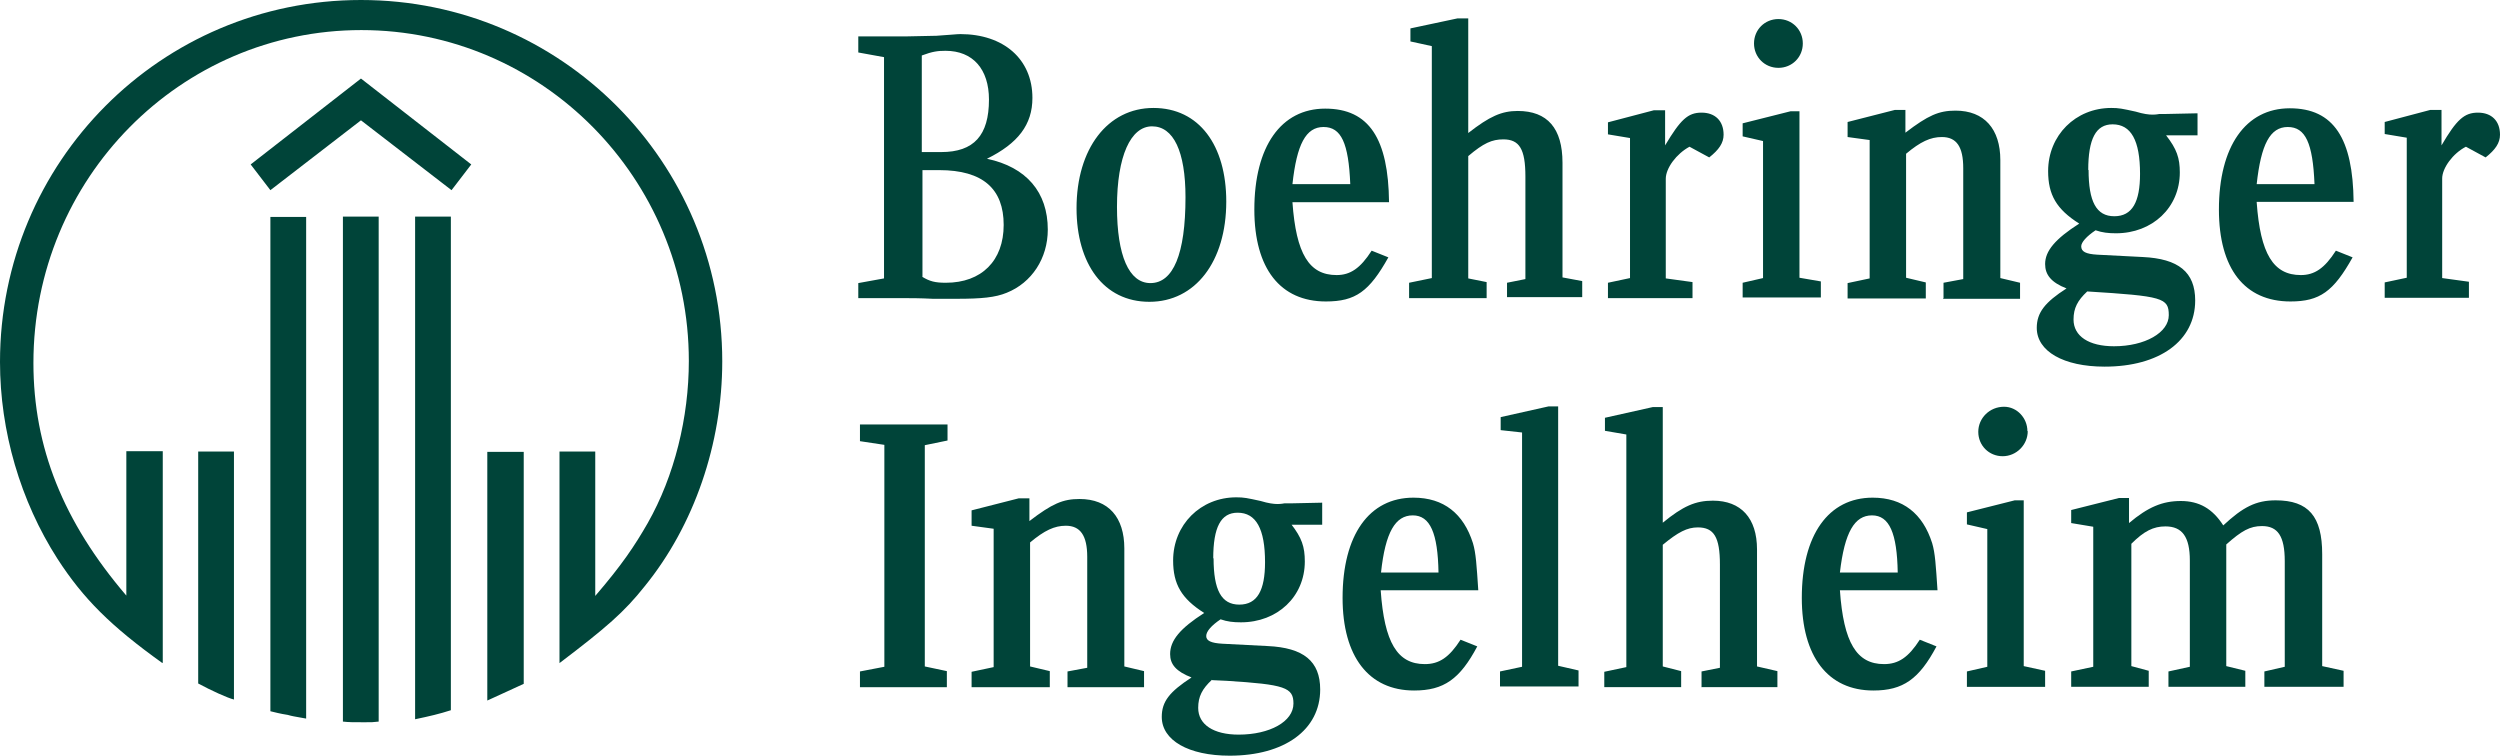 <?xml version="1.0" encoding="UTF-8"?><svg id="Vrstva_2" xmlns="http://www.w3.org/2000/svg" xmlns:xlink="http://www.w3.org/1999/xlink" viewBox="0 0 74.8 22.61"><defs><style>.cls-1{fill:none;}.cls-2{fill:#004439;}.cls-3{clip-path:url(#clippath);}</style><clipPath id="clippath"><rect class="cls-1" width="74.79" height="22.59"/></clipPath></defs><g id="Vrstva_2-2"><g id="Vrstva_1-2"><g class="cls-3"><path class="cls-2" d="M4.86,19.84c-1.55-1.11-2.37-1.93-3.14-3.12C.61,14.99,0,12.9,0,10.83,0,4.85,4.81,0,10.8,0s10.81,4.85,10.81,10.81c0,2.46-.84,4.91-2.32,6.73-.61.77-1.14,1.23-2.55,2.3v-6.33h1.07v4.32c.8-.93,1.18-1.5,1.57-2.18.8-1.41,1.23-3.16,1.23-4.85C20.61,5.34,16.22.9,10.81.9S1,5.34,1,10.86c0,2.52.89,4.75,2.78,6.96v-4.32h1.09v6.33h-.01ZM7,20.93c-.2-.05-.68-.27-1.07-.48v-6.94h1.07v7.42ZM13.51,5.69l-2.71-2.09-2.71,2.09-.59-.77,3.3-2.57,3.3,2.57-.59.77ZM9.16,21.5c-.39-.07-.41-.07-.55-.11-.11-.02-.16-.02-.52-.11V6.49h1.07v15.02h0ZM11.33,21.59c-.16.02-.21.02-.43.02-.34,0-.46,0-.64-.02V6.48h1.07v15.11ZM13.49,21.25c-.34.11-.64.18-1.07.27V6.48h1.07v14.77h0ZM15.67,20.46c-.34.16-.55.25-1.09.5v-7.44h1.09v6.94Z"/></g><path class="cls-2" d="M28.02,1.07c.34-.02.61-.05.71-.05,1.3,0,2.16.75,2.16,1.91,0,.8-.43,1.36-1.36,1.82,1.18.25,1.82,1,1.82,2.12,0,.86-.48,1.59-1.23,1.89-.34.14-.75.18-1.5.18h-.71c-.39-.02-.68-.02-.91-.02h-1.32v-.45l.77-.14V1.71l-.77-.14v-.48h1.39l.96-.02h0ZM25.73,20.55v-.46l.73-.14v-6.64l-.73-.11v-.5h2.62v.48l-.68.14v6.62l.66.14v.48h-2.6ZM28.16,4.55c.98,0,1.43-.5,1.43-1.57,0-.91-.48-1.46-1.3-1.46-.23,0-.39.02-.71.14v2.89h.58ZM27.59,8.28c.23.14.39.18.71.18,1.07,0,1.73-.66,1.73-1.73s-.61-1.64-1.93-1.64h-.5v3.19h-.01ZM31.94,20.55v-.46l.59-.11v-3.32c0-.64-.21-.93-.64-.93-.34,0-.64.14-1.07.5v3.71l.59.14v.48h-2.34v-.46l.66-.14v-4.14l-.66-.09v-.46l1.41-.36h.32v.68c.68-.52,1-.66,1.5-.66.87,0,1.34.55,1.34,1.48v3.53l.59.14v.48h-2.3.01ZM36.69,6.03c0,1.8-.93,3-2.3,3s-2.18-1.14-2.18-2.8c0-1.78.93-3,2.3-3s2.18,1.12,2.18,2.8M33.42,6.19c0,1.46.36,2.28,1,2.28.68,0,1.05-.86,1.05-2.57,0-1.37-.36-2.12-1-2.12s-1.05.89-1.05,2.41M38.63,15.68c.32.41.41.68.41,1.12,0,1.05-.82,1.82-1.91,1.82-.23,0-.41-.02-.61-.09-.27.18-.43.36-.43.5s.14.21.48.23l1.36.07c1.07.05,1.57.45,1.57,1.3,0,1.21-1.07,1.98-2.71,1.98-1.23,0-2.03-.46-2.03-1.16,0-.46.23-.75.89-1.18-.46-.18-.64-.39-.64-.7,0-.41.3-.77,1.02-1.23-.68-.43-.93-.86-.93-1.57,0-1.07.82-1.89,1.89-1.89.23,0,.32.02.73.11.23.07.39.09.5.09.02,0,.11,0,.21-.02h.2l.93-.02v.66h-.93v-.02ZM36.26,20.34c-.29.27-.41.5-.41.84,0,.5.46.8,1.21.8.93,0,1.64-.39,1.64-.93,0-.48-.25-.57-2-.68l-.43-.02h0ZM36.31,16.7c0,.95.23,1.39.77,1.39s.77-.43.77-1.27c0-1-.27-1.48-.82-1.48-.5,0-.73.43-.73,1.37M38.67,6.05c.11,1.55.5,2.18,1.32,2.18.41,0,.71-.2,1.05-.73l.5.2c-.57,1.02-.98,1.32-1.87,1.32-1.36,0-2.14-.98-2.14-2.75,0-1.89.8-3.02,2.12-3.02s1.89.91,1.91,2.8h-2.89ZM40.4,5.51c-.05-1.23-.27-1.71-.8-1.71s-.8.52-.93,1.71h1.73Z"/><path class="cls-2" d="M41.31,17.66c.11,1.57.5,2.21,1.32,2.21.43,0,.73-.2,1.07-.73l.5.2c-.52.98-1,1.32-1.89,1.32-1.36,0-2.14-1.02-2.14-2.77,0-1.89.8-3,2.12-3,.91,0,1.5.48,1.78,1.36.09.3.11.66.16,1.41h-2.92ZM43.04,17.13c-.02-1.18-.25-1.71-.77-1.71s-.82.5-.95,1.71h1.73-.01ZM45.09,8.92v-.46l.55-.11v-3.07c0-.82-.18-1.11-.66-1.11-.34,0-.59.11-1.05.5v3.66l.55.11v.48h-2.32v-.46l.68-.14V1.38l-.64-.14v-.39l1.41-.3h.32v3.43c.64-.5,1-.66,1.48-.66.89,0,1.34.52,1.34,1.55v3.43l.59.11v.48h-2.25v.03ZM44.88,20.55v-.46l.66-.14v-7.01l-.64-.07v-.39l1.43-.32h.29v7.76l.61.14v.48h-2.37.02ZM50.91,20.55v-.46l.55-.11v-3.09c0-.82-.18-1.11-.66-1.11-.32,0-.59.14-1.05.52v3.64l.55.14v.48h-2.3v-.46l.66-.14v-6.96l-.64-.11v-.39l1.43-.32h.3v3.46c.61-.5.98-.66,1.5-.66.84,0,1.32.52,1.32,1.46v3.5l.61.14v.48h-2.28,0ZM49.82,4.35c.46-.77.68-.98,1.09-.98s.66.25.66.66c0,.25-.14.45-.43.68l-.59-.32c-.39.21-.71.64-.71.96v2.98l.8.11v.48h-2.53v-.46l.66-.14v-4.19l-.66-.11v-.36l1.37-.36h.34s0,1.05,0,1.05ZM52.14,8.92v-.46l.61-.14v-4.1l-.61-.14v-.39l1.43-.36h.27v4.98l.64.11v.48h-2.34v.02ZM53.94,1.3c0,.41-.32.73-.73.73s-.73-.32-.73-.73.32-.73.73-.73.73.32.73.73M55.05,17.66c.11,1.57.5,2.21,1.32,2.21.43,0,.73-.2,1.07-.73l.5.2c-.52.98-1,1.32-1.89,1.32-1.36,0-2.14-1.02-2.14-2.77,0-1.89.8-3,2.12-3,.91,0,1.5.48,1.78,1.36.09.3.11.66.16,1.41h-2.92ZM56.78,17.13c-.02-1.18-.25-1.71-.77-1.71s-.82.5-.96,1.71c0,0,1.73,0,1.73,0Z"/><path class="cls-2" d="M58.15,8.92v-.46l.59-.11v-3.32c0-.64-.2-.93-.64-.93-.34,0-.64.14-1.07.5v3.71l.59.14v.48h-2.34v-.46l.66-.14v-4.14l-.66-.09v-.45l1.41-.36h.32v.68c.68-.52,1-.66,1.5-.66.86,0,1.34.55,1.34,1.48v3.53l.59.14v.48h-2.3v-.02ZM58.85,20.55v-.46l.61-.14v-4.12l-.61-.14v-.36l1.43-.36h.27v4.96l.64.14v.48h-2.34ZM60.67,12.9c0,.41-.34.75-.75.75s-.73-.32-.73-.73.34-.75.77-.75c.39,0,.7.34.7.73M64.81,4.05c.32.41.41.68.41,1.11,0,1.05-.82,1.82-1.91,1.82-.23,0-.41-.02-.61-.09-.27.18-.43.36-.43.48,0,.16.14.23.48.25l1.36.07c1.07.05,1.57.45,1.57,1.3,0,1.21-1.07,1.98-2.71,1.98-1.23,0-2.03-.46-2.03-1.16,0-.46.25-.77.89-1.18-.46-.18-.64-.41-.64-.73,0-.39.3-.75,1.02-1.21-.68-.43-.93-.86-.93-1.57,0-1.07.82-1.89,1.89-1.89.23,0,.32.02.73.11.23.07.39.09.5.09.02,0,.11,0,.21-.02h.21l.93-.02v.66h-.94ZM67.75,20.55v-.46l.61-.14v-3.16c0-.75-.21-1.05-.68-1.05-.36,0-.61.14-1.07.55v3.64l.57.14v.48h-2.3v-.46l.64-.14v-3.18c0-.71-.23-1.02-.73-1.02-.36,0-.64.14-1.02.52v3.66l.52.14v.48h-2.32v-.46l.66-.14v-4.19l-.66-.11v-.39l1.43-.36h.3v.75c.57-.48,1-.66,1.55-.66s.95.23,1.27.73c.59-.55.98-.75,1.57-.75.98,0,1.39.48,1.39,1.61v3.35l.64.14v.48h-2.37,0ZM62.04,9.56c0,.5.46.8,1.21.8.93,0,1.64-.41,1.64-.93s-.18-.57-2.44-.71c-.29.27-.41.5-.41.84M62.49,5.08c0,.95.23,1.39.77,1.39s.77-.43.77-1.27c0-1-.27-1.48-.82-1.48-.5,0-.73.43-.73,1.37M67.52,6.05c.11,1.55.5,2.18,1.32,2.18.41,0,.71-.2,1.05-.73l.5.2c-.57,1.02-.98,1.32-1.86,1.32-1.37,0-2.14-.98-2.14-2.75,0-1.89.8-3.03,2.12-3.03s1.89.91,1.91,2.8h-2.9ZM69.25,5.51c-.05-1.23-.27-1.71-.8-1.71s-.8.52-.93,1.71h1.73ZM73.05,4.35c.45-.77.68-.98,1.09-.98s.66.25.66.66c0,.25-.14.45-.43.68l-.59-.32c-.39.2-.71.64-.71.95v2.98l.8.11v.48h-2.52v-.46l.66-.14v-4.19l-.66-.11v-.36l1.36-.36h.34v1.05h0Z"/></g></g></svg>